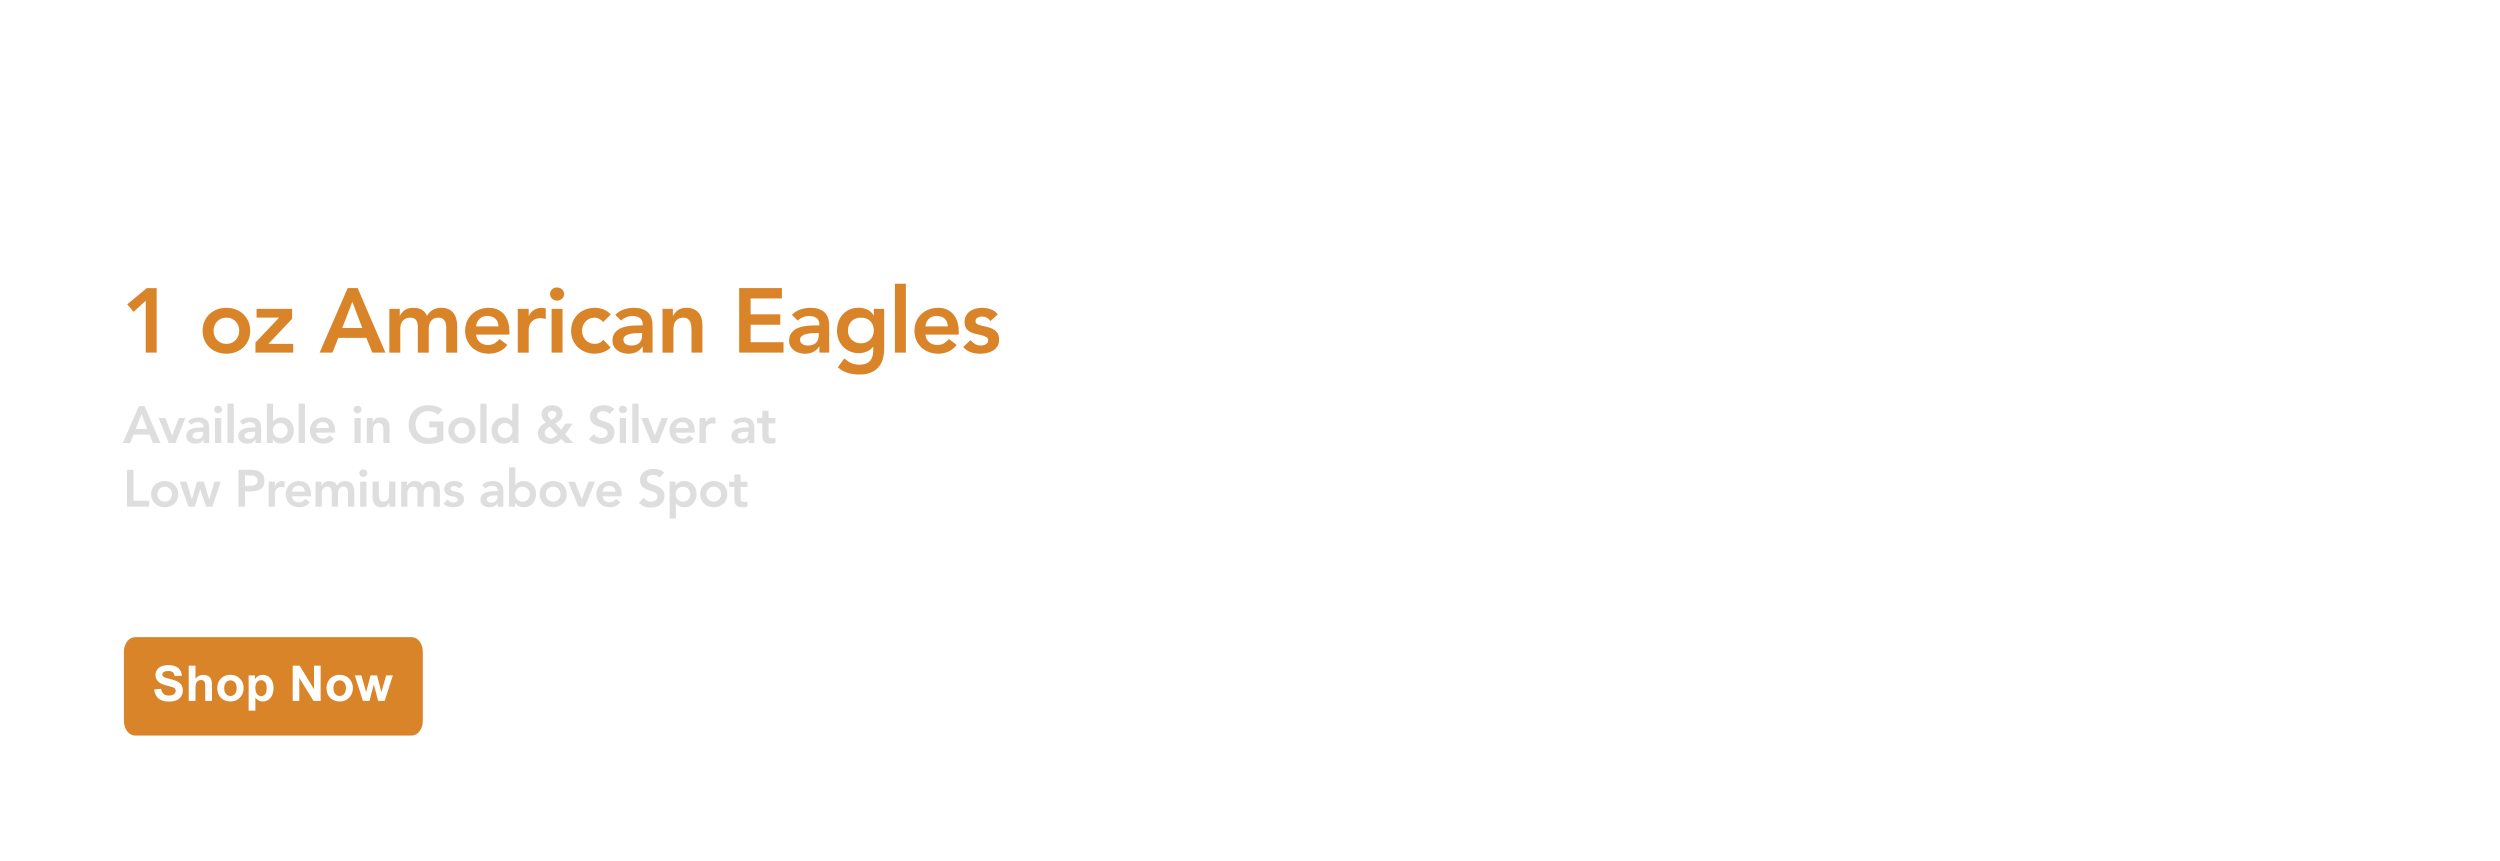 <?xml version="1.0" encoding="UTF-8"?>
<svg id="Layer_1" data-name="Layer 1" xmlns="http://www.w3.org/2000/svg" xmlns:xlink="http://www.w3.org/1999/xlink" viewBox="0 0 1728 595.28">
  <defs>
    <style>
      .cls-1 {
        filter: url(#drop-shadow-1);
      }

      .cls-2 {
        filter: url(#drop-shadow-2);
      }

      .cls-3 {
        fill: #d98429;
      }

      .cls-4 {
        fill: #d98429;
        fill-rule: evenodd;
      }

      .cls-5 {
        fill: #dedede;
      }

      .cls-6 {
        fill: #fff;
      }
    </style>
    <filter id="drop-shadow-1" x="63.74" y="114.02" width="464" height="77" filterUnits="userSpaceOnUse">
      <feOffset dx="0" dy="0"/>
      <feGaussianBlur result="blur" stdDeviation="7.09"/>
      <feFlood flood-color="#000" flood-opacity=".3"/>
      <feComposite in2="blur" operator="in"/>
      <feComposite in="SourceGraphic"/>
    </filter>
    <filter id="drop-shadow-2" x="58.49" y="252.76" width="503" height="132" filterUnits="userSpaceOnUse">
      <feOffset dx="0" dy="2.83"/>
      <feGaussianBlur result="blur-2" stdDeviation="8.5"/>
      <feFlood flood-color="#000" flood-opacity=".95"/>
      <feComposite in2="blur-2" operator="in"/>
      <feComposite in="SourceGraphic"/>
    </filter>
  </defs>
  <g>
    <g class="cls-1">
      <path class="cls-6" d="M94.94,141.67h-9.58v-3.78h23.18v3.78h-9.58v25.96h-4.03v-25.96Z"/>
      <path class="cls-6" d="M111.44,135.87h3.78v14.91h.08c.48-1.06,1.3-1.92,2.48-2.58,1.18-.66,2.53-.99,4.07-.99.95,0,1.87.15,2.75.44.88.29,1.65.75,2.31,1.37.66.62,1.18,1.41,1.58,2.37.39.97.59,2.11.59,3.42v12.81h-3.78v-11.76c0-.92-.13-1.71-.38-2.37-.25-.66-.59-1.19-1.01-1.6-.42-.41-.9-.7-1.45-.88s-1.11-.27-1.7-.27c-.78,0-1.51.13-2.18.38s-1.26.65-1.76,1.2-.9,1.24-1.18,2.08c-.28.84-.42,1.83-.42,2.98v10.25h-3.78v-31.75Z"/>
      <path class="cls-6" d="M137.23,159.06c0,.87.19,1.66.57,2.37.38.71.88,1.32,1.49,1.83.62.5,1.33.9,2.14,1.18.81.28,1.65.42,2.52.42,1.18,0,2.2-.27,3.07-.82.87-.55,1.67-1.27,2.39-2.16l2.86,2.18c-2.1,2.72-5.04,4.07-8.82,4.07-1.57,0-2.99-.27-4.26-.8-1.27-.53-2.35-1.27-3.23-2.21-.88-.94-1.56-2.04-2.04-3.32-.48-1.27-.71-2.65-.71-4.14s.26-2.86.78-4.14c.52-1.27,1.23-2.38,2.14-3.32.91-.94,2-1.67,3.25-2.2,1.26-.53,2.63-.8,4.12-.8,1.76,0,3.25.31,4.47.92,1.22.62,2.22,1.42,3,2.41.78.99,1.35,2.11,1.7,3.36.35,1.25.52,2.51.52,3.8v1.34h-15.96ZM149.16,156.03c-.03-.84-.16-1.61-.4-2.31-.24-.7-.6-1.31-1.07-1.83-.48-.52-1.07-.92-1.79-1.22-.71-.29-1.55-.44-2.5-.44s-1.77.18-2.54.53c-.77.35-1.42.81-1.95,1.36-.53.56-.95,1.18-1.24,1.87-.29.69-.44,1.36-.44,2.04h11.93Z"/>
      <path class="cls-6" d="M169.53,137.89h4.03v29.74h-4.03v-29.74Z"/>
      <path class="cls-6" d="M194.06,153.01c-.7-.73-1.44-1.28-2.21-1.66-.77-.38-1.69-.57-2.75-.57s-1.94.19-2.71.57c-.77.38-1.41.9-1.93,1.55-.52.66-.91,1.41-1.18,2.27-.27.85-.4,1.74-.4,2.67s.15,1.8.46,2.62c.31.83.74,1.55,1.3,2.16.56.62,1.23,1.1,2.02,1.45.78.35,1.67.52,2.65.52,1.06,0,1.97-.19,2.73-.57.76-.38,1.46-.93,2.1-1.66l2.69,2.69c-.98,1.09-2.12,1.88-3.42,2.35-1.3.48-2.68.71-4.14.71-1.54,0-2.95-.25-4.22-.76-1.27-.5-2.37-1.21-3.3-2.12-.92-.91-1.64-2-2.14-3.28-.5-1.27-.76-2.68-.76-4.22s.25-2.95.76-4.24c.5-1.29,1.21-2.39,2.12-3.32.91-.92,2-1.64,3.28-2.16,1.27-.52,2.69-.78,4.26-.78,1.46,0,2.85.26,4.18.78,1.33.52,2.48,1.31,3.47,2.37l-2.86,2.6Z"/>
      <path class="cls-6" d="M198.68,157.67c0-1.46.27-2.81.82-4.07.55-1.26,1.29-2.37,2.25-3.32.95-.95,2.07-1.7,3.36-2.25,1.29-.55,2.67-.82,4.16-.82s2.87.27,4.16.82c1.29.55,2.41,1.3,3.36,2.25.95.95,1.7,2.06,2.25,3.32.55,1.26.82,2.62.82,4.07s-.27,2.82-.82,4.1c-.55,1.27-1.3,2.38-2.25,3.32-.95.94-2.07,1.68-3.36,2.23-1.29.55-2.67.82-4.16.82s-2.87-.27-4.16-.82c-1.29-.55-2.41-1.29-3.36-2.23-.95-.94-1.7-2.04-2.25-3.32-.55-1.27-.82-2.64-.82-4.1ZM202.71,157.67c0,1.01.15,1.94.46,2.79.31.85.74,1.58,1.3,2.18.56.6,1.25,1.08,2.06,1.43.81.35,1.72.52,2.73.52s1.92-.17,2.73-.52c.81-.35,1.5-.83,2.06-1.43.56-.6.99-1.33,1.3-2.18.31-.85.46-1.78.46-2.79s-.15-1.94-.46-2.79c-.31-.85-.74-1.58-1.3-2.18-.56-.6-1.25-1.08-2.06-1.43-.81-.35-1.72-.52-2.73-.52s-1.92.17-2.73.52c-.81.35-1.5.83-2.06,1.43-.56.6-.99,1.33-1.3,2.18-.31.85-.46,1.79-.46,2.79Z"/>
      <path class="cls-6" d="M224.17,147.72h3.78v3.07h.08c.48-1.06,1.3-1.92,2.48-2.58,1.18-.66,2.53-.99,4.07-.99.95,0,1.87.15,2.75.44.88.29,1.65.75,2.31,1.37.66.62,1.18,1.41,1.58,2.37.39.97.59,2.11.59,3.42v12.81h-3.78v-11.76c0-.92-.13-1.71-.38-2.37-.25-.66-.59-1.19-1.01-1.6-.42-.41-.9-.7-1.45-.88s-1.11-.27-1.7-.27c-.78,0-1.51.13-2.18.38s-1.26.65-1.76,1.2-.9,1.24-1.18,2.08c-.28.84-.42,1.83-.42,2.98v10.25h-3.78v-19.91Z"/>
      <path class="cls-6" d="M246.52,140.58c0-.76.27-1.41.82-1.95s1.2-.82,1.95-.82,1.41.27,1.95.82c.55.55.82,1.2.82,1.95s-.27,1.41-.82,1.95-1.2.82-1.95.82-1.41-.27-1.95-.82c-.55-.55-.82-1.2-.82-1.95ZM247.4,147.72h3.78v19.91h-3.78v-19.91Z"/>
      <path class="cls-6" d="M271,153.01c-.7-.73-1.44-1.28-2.21-1.66-.77-.38-1.69-.57-2.75-.57s-1.94.19-2.71.57c-.77.38-1.41.9-1.93,1.55-.52.66-.91,1.41-1.18,2.27-.27.85-.4,1.74-.4,2.67s.15,1.8.46,2.62c.31.83.74,1.55,1.3,2.16.56.62,1.23,1.1,2.02,1.45.78.35,1.67.52,2.65.52,1.06,0,1.97-.19,2.73-.57.76-.38,1.46-.93,2.1-1.66l2.69,2.69c-.98,1.09-2.12,1.88-3.42,2.35-1.3.48-2.68.71-4.14.71-1.54,0-2.95-.25-4.22-.76-1.27-.5-2.37-1.21-3.3-2.12-.92-.91-1.64-2-2.14-3.28-.5-1.27-.76-2.68-.76-4.22s.25-2.95.76-4.24c.5-1.29,1.21-2.39,2.12-3.32.91-.92,2-1.64,3.28-2.16,1.27-.52,2.69-.78,4.26-.78,1.46,0,2.85.26,4.18.78,1.33.52,2.48,1.31,3.47,2.37l-2.86,2.6Z"/>
      <path class="cls-6" d="M288.81,137.89h10.33c1.29,0,2.48.15,3.59.46,1.11.31,2.06.76,2.86,1.36.8.6,1.43,1.37,1.89,2.31.46.94.69,2.04.69,3.3,0,1.71-.48,3.1-1.43,4.18-.95,1.08-2.18,1.87-3.7,2.37v.08c.9.06,1.74.29,2.52.69.78.41,1.46.94,2.04,1.6.57.66,1.03,1.42,1.36,2.29.34.87.5,1.81.5,2.81,0,1.34-.27,2.53-.82,3.55-.55,1.02-1.3,1.88-2.25,2.58-.95.7-2.06,1.23-3.32,1.6-1.26.36-2.62.55-4.07.55h-10.21v-29.74ZM292.84,150.24h5.5c.76,0,1.47-.08,2.14-.23.67-.15,1.26-.41,1.76-.78.5-.36.9-.83,1.2-1.39.29-.56.44-1.25.44-2.06,0-1.18-.38-2.2-1.13-3.07-.76-.87-1.95-1.3-3.57-1.3h-6.34v8.82ZM292.84,164.1h5.92c.62,0,1.29-.06,2.04-.19.74-.13,1.43-.38,2.08-.76.64-.38,1.19-.89,1.64-1.53.45-.64.67-1.5.67-2.56,0-1.76-.57-3.09-1.72-3.97-1.15-.88-2.7-1.32-4.66-1.32h-5.96v10.33Z"/>
      <path class="cls-6" d="M331.52,167.63h-3.78v-3.07h-.08c-.48,1.06-1.3,1.93-2.48,2.58-1.18.66-2.53.99-4.07.99-.98,0-1.9-.15-2.77-.44-.87-.29-1.63-.75-2.29-1.36-.66-.62-1.18-1.41-1.58-2.37-.39-.97-.59-2.11-.59-3.42v-12.81h3.78v11.76c0,.92.13,1.72.38,2.37.25.66.59,1.19,1.01,1.6.42.41.9.7,1.45.88.55.18,1.11.27,1.7.27.78,0,1.51-.13,2.18-.38s1.26-.65,1.76-1.2.9-1.24,1.18-2.08c.28-.84.42-1.83.42-2.98v-10.25h3.78v19.91Z"/>
      <path class="cls-6" d="M337.11,135.87h3.78v31.75h-3.78v-31.75Z"/>
      <path class="cls-6" d="M346.77,135.87h3.78v31.75h-3.78v-31.75Z"/>
      <path class="cls-6" d="M355.55,140.58c0-.76.27-1.41.82-1.95s1.2-.82,1.95-.82,1.41.27,1.95.82c.55.55.82,1.2.82,1.95s-.27,1.41-.82,1.95-1.2.82-1.95.82-1.41-.27-1.95-.82c-.55-.55-.82-1.2-.82-1.95ZM356.43,147.72h3.78v19.91h-3.78v-19.91Z"/>
      <path class="cls-6" d="M364.83,157.67c0-1.46.27-2.81.82-4.07.55-1.26,1.29-2.37,2.25-3.32.95-.95,2.07-1.7,3.36-2.25,1.29-.55,2.67-.82,4.16-.82s2.87.27,4.16.82c1.29.55,2.41,1.3,3.36,2.25.95.95,1.7,2.06,2.25,3.32.55,1.26.82,2.62.82,4.07s-.27,2.82-.82,4.1c-.55,1.27-1.3,2.38-2.25,3.32-.95.94-2.07,1.68-3.36,2.23-1.29.55-2.67.82-4.16.82s-2.87-.27-4.16-.82c-1.29-.55-2.41-1.29-3.36-2.23-.95-.94-1.7-2.04-2.25-3.32-.55-1.27-.82-2.64-.82-4.1ZM368.86,157.67c0,1.01.15,1.94.46,2.79.31.85.74,1.58,1.3,2.18.56.6,1.25,1.08,2.06,1.43.81.35,1.72.52,2.73.52s1.92-.17,2.73-.52c.81-.35,1.5-.83,2.06-1.43.56-.6.99-1.33,1.3-2.18.31-.85.46-1.78.46-2.79s-.15-1.94-.46-2.79c-.31-.85-.74-1.58-1.3-2.18-.56-.6-1.25-1.08-2.06-1.43-.81-.35-1.72-.52-2.73-.52s-1.92.17-2.73.52c-.81.35-1.5.83-2.06,1.43-.56.6-.99,1.33-1.3,2.18-.31.85-.46,1.79-.46,2.79Z"/>
      <path class="cls-6" d="M390.32,147.72h3.78v3.07h.08c.48-1.06,1.3-1.92,2.48-2.58,1.18-.66,2.53-.99,4.07-.99.95,0,1.87.15,2.75.44.88.29,1.65.75,2.31,1.37.66.62,1.18,1.41,1.58,2.37.39.97.59,2.11.59,3.42v12.81h-3.78v-11.76c0-.92-.13-1.71-.38-2.37-.25-.66-.59-1.19-1.01-1.6-.42-.41-.9-.7-1.45-.88s-1.11-.27-1.7-.27c-.78,0-1.51.13-2.18.38s-1.26.65-1.76,1.2-.9,1.24-1.18,2.08c-.28.84-.42,1.83-.42,2.98v10.25h-3.78v-19.91Z"/>
      <path class="cls-6" d="M446.18,144.32c-.84-1.09-1.9-1.93-3.19-2.52-1.29-.59-2.62-.88-3.99-.88-1.68,0-3.2.31-4.56.94-1.36.63-2.52,1.49-3.49,2.58-.97,1.09-1.72,2.37-2.25,3.84-.53,1.47-.8,3.04-.8,4.72,0,1.57.25,3.05.76,4.45.5,1.4,1.23,2.63,2.18,3.7.95,1.06,2.11,1.9,3.49,2.52,1.37.62,2.93.92,4.66.92s3.21-.35,4.49-1.05c1.29-.7,2.38-1.68,3.28-2.94l3.4,2.56c-.22.31-.62.75-1.18,1.32-.56.57-1.3,1.15-2.23,1.72-.92.57-2.04,1.08-3.34,1.51-1.3.43-2.81.65-4.51.65-2.35,0-4.47-.45-6.36-1.34-1.89-.9-3.5-2.07-4.83-3.53-1.33-1.46-2.35-3.1-3.04-4.93-.7-1.83-1.05-3.69-1.05-5.57,0-2.3.38-4.42,1.13-6.36.76-1.95,1.81-3.63,3.17-5.04,1.36-1.41,2.99-2.51,4.89-3.3,1.9-.78,4-1.18,6.3-1.18,1.96,0,3.88.38,5.77,1.13s3.44,1.92,4.64,3.49l-3.36,2.56Z"/>
      <path class="cls-6" d="M452.69,157.67c0-1.46.27-2.81.82-4.07.55-1.26,1.29-2.37,2.25-3.32.95-.95,2.07-1.7,3.36-2.25,1.29-.55,2.67-.82,4.16-.82s2.87.27,4.16.82c1.29.55,2.41,1.3,3.36,2.25.95.95,1.7,2.06,2.25,3.32.55,1.26.82,2.62.82,4.07s-.27,2.82-.82,4.1c-.55,1.27-1.3,2.38-2.25,3.32-.95.94-2.07,1.68-3.36,2.23-1.29.55-2.67.82-4.16.82s-2.87-.27-4.16-.82c-1.29-.55-2.41-1.29-3.36-2.23-.95-.94-1.7-2.04-2.25-3.32-.55-1.27-.82-2.64-.82-4.1ZM456.72,157.67c0,1.01.15,1.94.46,2.79.31.85.74,1.58,1.3,2.18.56.6,1.25,1.08,2.06,1.43.81.35,1.72.52,2.73.52s1.92-.17,2.73-.52c.81-.35,1.5-.83,2.06-1.43.56-.6.99-1.33,1.3-2.18.31-.85.46-1.78.46-2.79s-.15-1.94-.46-2.79c-.31-.85-.74-1.58-1.3-2.18-.56-.6-1.25-1.08-2.06-1.43-.81-.35-1.72-.52-2.73-.52s-1.92.17-2.73.52c-.81.35-1.5.83-2.06,1.43-.56.6-.99,1.33-1.3,2.18-.31.85-.46,1.79-.46,2.79Z"/>
      <path class="cls-6" d="M477.6,140.58c0-.76.27-1.41.82-1.95s1.2-.82,1.95-.82,1.41.27,1.95.82c.55.55.82,1.2.82,1.95s-.27,1.41-.82,1.95-1.2.82-1.95.82-1.41-.27-1.95-.82c-.55-.55-.82-1.2-.82-1.95ZM478.48,147.72h3.78v19.91h-3.78v-19.91Z"/>
      <path class="cls-6" d="M487.84,147.72h3.78v3.07h.08c.48-1.06,1.3-1.92,2.48-2.58,1.18-.66,2.53-.99,4.07-.99.95,0,1.87.15,2.75.44.88.29,1.65.75,2.31,1.37.66.62,1.18,1.41,1.58,2.37.39.97.59,2.11.59,3.42v12.81h-3.78v-11.76c0-.92-.13-1.71-.38-2.37-.25-.66-.59-1.19-1.01-1.6-.42-.41-.9-.7-1.45-.88s-1.11-.27-1.7-.27c-.78,0-1.51.13-2.18.38s-1.26.65-1.76,1.2-.9,1.24-1.18,2.08c-.28.84-.42,1.83-.42,2.98v10.25h-3.78v-19.91Z"/>
    </g>
    <path class="cls-4" d="M93.35,440.4h191.2c4.25,0,7.7,4.48,7.7,10v48c0,5.52-3.45,10-7.7,10H93.35c-4.25,0-7.7-4.48-7.7-10v-48c0-5.52,3.45-10,7.7-10Z"/>
    <g>
      <path class="cls-6" d="M106.59,476.56l4.78-.46c.29,1.6.87,2.78,1.75,3.54s2.07,1.13,3.56,1.13c1.58,0,2.77-.33,3.58-1,.8-.67,1.2-1.45,1.2-2.35,0-.58-.17-1.07-.51-1.47-.34-.4-.93-.75-1.77-1.05-.58-.2-1.89-.55-3.93-1.06-2.63-.65-4.48-1.46-5.54-2.41-1.49-1.34-2.24-2.97-2.24-4.9,0-1.24.35-2.4,1.05-3.48.7-1.08,1.72-1.9,3.04-2.46,1.32-.56,2.92-.85,4.79-.85,3.05,0,5.35.67,6.9,2.01s2.35,3.13,2.43,5.36l-4.91.22c-.21-1.25-.66-2.15-1.35-2.7-.69-.55-1.73-.82-3.11-.82s-2.55.29-3.35.88c-.52.38-.78.88-.78,1.51,0,.58.24,1.07.73,1.48.62.52,2.12,1.06,4.52,1.63s4.16,1.15,5.3,1.75c1.15.6,2.04,1.43,2.69,2.47.65,1.05.97,2.34.97,3.88,0,1.39-.39,2.7-1.16,3.92-.77,1.22-1.87,2.12-3.29,2.71-1.42.59-3.18.89-5.3.89-3.08,0-5.44-.71-7.09-2.13-1.65-1.42-2.63-3.49-2.96-6.22Z"/>
      <path class="cls-6" d="M135.12,460.14v8.95c1.5-1.76,3.3-2.64,5.4-2.64,1.07,0,2.04.2,2.91.6s1.51.91,1.95,1.53c.44.62.74,1.31.9,2.06.16.75.24,1.92.24,3.5v10.34h-4.67v-9.31c0-1.85-.09-3.02-.27-3.52-.18-.5-.49-.89-.94-1.19-.45-.29-1.01-.44-1.69-.44-.77,0-1.47.19-2.08.56-.61.38-1.05.94-1.34,1.7-.28.76-.42,1.88-.42,3.36v8.83h-4.67v-24.34h4.67Z"/>
      <path class="cls-6" d="M150.17,475.41c0-1.55.38-3.05,1.15-4.5s1.85-2.56,3.25-3.32c1.4-.76,2.96-1.15,4.69-1.15,2.67,0,4.85.87,6.56,2.6,1.7,1.73,2.56,3.92,2.56,6.57s-.86,4.88-2.58,6.63c-1.72,1.75-3.89,2.63-6.5,2.63-1.62,0-3.16-.37-4.62-1.1-1.47-.73-2.58-1.8-3.35-3.21s-1.15-3.13-1.15-5.15ZM154.95,475.66c0,1.75.42,3.09,1.25,4.02s1.85,1.39,3.07,1.39,2.24-.46,3.06-1.39c.82-.93,1.24-2.28,1.24-4.05s-.41-3.05-1.24-3.98c-.82-.93-1.85-1.39-3.06-1.39s-2.24.46-3.07,1.39-1.25,2.27-1.25,4.02Z"/>
      <path class="cls-6" d="M171.88,466.84h4.35v2.59c.56-.89,1.33-1.6,2.29-2.16s2.03-.83,3.2-.83c2.05,0,3.79.8,5.21,2.41s2.14,3.84,2.14,6.71-.72,5.23-2.16,6.86c-1.44,1.63-3.18,2.45-5.23,2.45-.97,0-1.86-.19-2.65-.58-.79-.39-1.62-1.05-2.5-1.99v8.88h-4.67v-24.34ZM176.5,475.36c0,1.98.39,3.44,1.18,4.39.79.95,1.74,1.42,2.87,1.42s1.99-.43,2.71-1.3c.72-.87,1.08-2.29,1.08-4.27,0-1.85-.37-3.22-1.11-4.12-.74-.9-1.66-1.34-2.76-1.34s-2.09.44-2.84,1.32c-.75.88-1.13,2.18-1.13,3.91Z"/>
      <path class="cls-6" d="M202.31,484.47v-24.34h4.78l9.96,16.25v-16.25h4.57v24.34h-4.93l-9.81-15.87v15.87h-4.57Z"/>
      <path class="cls-6" d="M225.7,475.41c0-1.55.38-3.05,1.15-4.5s1.85-2.56,3.25-3.32c1.4-.76,2.96-1.15,4.69-1.15,2.67,0,4.85.87,6.56,2.6,1.7,1.73,2.56,3.92,2.56,6.57s-.86,4.88-2.58,6.63c-1.72,1.75-3.89,2.63-6.5,2.63-1.62,0-3.16-.37-4.62-1.1-1.47-.73-2.58-1.8-3.35-3.21s-1.15-3.13-1.15-5.15ZM230.48,475.66c0,1.75.42,3.09,1.25,4.02s1.85,1.39,3.07,1.39,2.24-.46,3.06-1.39c.82-.93,1.24-2.28,1.24-4.05s-.41-3.05-1.24-3.98c-.82-.93-1.85-1.39-3.06-1.39s-2.24.46-3.07,1.39-1.25,2.27-1.25,4.02Z"/>
      <path class="cls-6" d="M250.84,484.47l-5.58-17.63h4.53l3.3,11.55,3.04-11.55h4.5l2.94,11.55,3.37-11.55h4.6l-5.66,17.63h-4.48l-3.04-11.34-2.99,11.34h-4.53Z"/>
    </g>
    <g class="cls-2">
      <path class="cls-5" d="M95.98,277.89h3.92l10.98,25.49h-5.18l-2.38-5.83h-11.05l-2.3,5.83h-5.08l11.09-25.49ZM101.74,293.66l-3.92-10.37-4,10.37h7.92Z"/>
      <path class="cls-5" d="M109.62,286.1h4.72l4.61,12.1h.07l4.64-12.1h4.43l-6.8,17.28h-4.61l-7.06-17.28Z"/>
      <path class="cls-5" d="M140.73,301.01h-.11c-.62.98-1.42,1.7-2.38,2.14-.96.44-2.02.67-3.17.67-.79,0-1.57-.11-2.32-.32-.76-.22-1.43-.54-2.02-.97-.59-.43-1.06-.97-1.42-1.62-.36-.65-.54-1.4-.54-2.27,0-.94.17-1.73.5-2.39.34-.66.79-1.21,1.35-1.66s1.22-.8,1.96-1.06c.74-.26,1.52-.46,2.32-.59.8-.13,1.61-.22,2.43-.25s1.58-.05,2.3-.05h1.08v-.47c0-1.08-.37-1.89-1.12-2.43-.74-.54-1.69-.81-2.84-.81-.91,0-1.76.16-2.56.49-.79.32-1.48.76-2.05,1.31l-2.27-2.27c.96-.98,2.08-1.69,3.37-2.12,1.28-.43,2.61-.65,3.98-.65,1.22,0,2.26.14,3.1.41.84.28,1.54.63,2.09,1.06.55.43.98.93,1.28,1.49.3.56.52,1.13.65,1.71.13.58.21,1.13.23,1.67.02.54.04,1.01.04,1.42v9.94h-3.89v-2.38ZM140.47,295.64h-.9c-.6,0-1.27.02-2.02.07-.74.05-1.45.16-2.11.34-.66.18-1.22.44-1.67.79-.46.35-.68.83-.68,1.46,0,.41.09.75.27,1.03.18.28.41.51.7.7s.61.33.97.41.72.13,1.08.13c1.49,0,2.59-.35,3.29-1.06.71-.71,1.06-1.67,1.06-2.9v-.97Z"/>
      <path class="cls-5" d="M148,280.23c0-.7.26-1.3.77-1.82s1.17-.77,1.96-.77,1.46.25,2,.74c.54.49.81,1.11.81,1.85s-.27,1.36-.81,1.85c-.54.49-1.21.74-2,.74s-1.45-.26-1.96-.77c-.52-.52-.77-1.12-.77-1.82ZM148.61,286.1h4.32v17.28h-4.32v-17.28Z"/>
      <path class="cls-5" d="M157.25,276.17h4.32v27.22h-4.32v-27.22Z"/>
      <path class="cls-5" d="M176.62,301.01h-.11c-.62.98-1.42,1.7-2.38,2.14-.96.44-2.02.67-3.17.67-.79,0-1.57-.11-2.32-.32-.76-.22-1.43-.54-2.02-.97-.59-.43-1.06-.97-1.42-1.62-.36-.65-.54-1.4-.54-2.27,0-.94.17-1.73.5-2.39.34-.66.79-1.21,1.35-1.66s1.22-.8,1.96-1.06c.74-.26,1.52-.46,2.32-.59.8-.13,1.61-.22,2.43-.25s1.58-.05,2.3-.05h1.08v-.47c0-1.08-.37-1.89-1.12-2.43-.74-.54-1.69-.81-2.84-.81-.91,0-1.76.16-2.56.49-.79.32-1.48.76-2.05,1.31l-2.27-2.27c.96-.98,2.08-1.69,3.37-2.12,1.28-.43,2.61-.65,3.98-.65,1.22,0,2.26.14,3.1.41.84.28,1.54.63,2.09,1.06.55.43.98.93,1.28,1.49.3.56.52,1.13.65,1.71.13.58.21,1.13.23,1.67.02.54.04,1.01.04,1.42v9.94h-3.89v-2.38ZM176.36,295.64h-.9c-.6,0-1.27.02-2.02.07-.74.05-1.45.16-2.11.34-.66.18-1.22.44-1.67.79-.46.35-.68.83-.68,1.46,0,.41.09.75.27,1.03.18.28.41.51.7.7s.61.33.97.41.72.13,1.08.13c1.49,0,2.59-.35,3.29-1.06.71-.71,1.06-1.67,1.06-2.9v-.97Z"/>
      <path class="cls-5" d="M184.43,276.17h4.32v12.13h.11c.22-.29.49-.58.83-.88.34-.3.74-.58,1.22-.85.48-.26,1.03-.48,1.66-.65.62-.17,1.34-.25,2.16-.25,1.22,0,2.35.23,3.38.7,1.03.47,1.91,1.11,2.65,1.93.73.82,1.3,1.78,1.71,2.88.41,1.1.61,2.29.61,3.56s-.19,2.46-.58,3.56c-.38,1.1-.95,2.06-1.69,2.88-.74.82-1.64,1.46-2.7,1.93-1.06.47-2.24.7-3.56.7-1.22,0-2.36-.24-3.42-.72-1.06-.48-1.9-1.25-2.52-2.3h-.07v2.59h-4.1v-27.22ZM198.76,294.74c0-.67-.11-1.32-.34-1.94-.23-.62-.56-1.18-1.01-1.66-.44-.48-.98-.86-1.6-1.15-.62-.29-1.33-.43-2.12-.43s-1.5.14-2.12.43c-.62.29-1.16.67-1.6,1.15-.44.48-.78,1.03-1.01,1.66s-.34,1.27-.34,1.94.11,1.32.34,1.94c.23.62.56,1.18,1.01,1.66.44.48.98.86,1.6,1.15.62.29,1.33.43,2.12.43s1.5-.14,2.12-.43c.62-.29,1.16-.67,1.6-1.15.44-.48.78-1.03,1.01-1.66.23-.62.34-1.27.34-1.94Z"/>
      <path class="cls-5" d="M206.46,276.17h4.32v27.22h-4.32v-27.22Z"/>
      <path class="cls-5" d="M218.48,296.26c.14,1.3.65,2.3,1.51,3.02.86.72,1.91,1.08,3.13,1.08,1.08,0,1.99-.22,2.72-.67.73-.44,1.37-1,1.93-1.67l3.1,2.34c-1.01,1.25-2.14,2.14-3.38,2.66-1.25.53-2.56.79-3.92.79-1.3,0-2.52-.22-3.67-.65-1.15-.43-2.15-1.04-2.99-1.84-.84-.79-1.51-1.75-2-2.86-.49-1.12-.74-2.36-.74-3.73s.25-2.61.74-3.73c.49-1.12,1.16-2.07,2-2.86.84-.79,1.84-1.4,2.99-1.84,1.15-.43,2.38-.65,3.67-.65,1.2,0,2.3.21,3.29.63,1,.42,1.85,1.03,2.56,1.82.71.79,1.26,1.77,1.66,2.93s.59,2.5.59,4.01v1.19h-13.18ZM227.34,293.01c-.02-1.27-.42-2.27-1.19-3.01-.77-.73-1.84-1.1-3.2-1.1-1.3,0-2.32.37-3.08,1.12-.76.75-1.22,1.74-1.39,2.99h8.86Z"/>
      <path class="cls-5" d="M244.37,280.23c0-.7.26-1.3.77-1.82s1.17-.77,1.96-.77,1.46.25,2,.74c.54.49.81,1.11.81,1.85s-.27,1.36-.81,1.85c-.54.49-1.21.74-2,.74s-1.45-.26-1.96-.77c-.52-.52-.77-1.12-.77-1.82ZM244.98,286.1h4.32v17.28h-4.32v-17.28Z"/>
      <path class="cls-5" d="M253.55,286.1h4.1v2.77h.07c.41-.86,1.03-1.61,1.87-2.25.84-.64,1.98-.95,3.42-.95,1.15,0,2.13.19,2.93.58.8.38,1.46.89,1.96,1.51s.86,1.34,1.08,2.16c.22.82.32,1.67.32,2.56v10.91h-4.32v-8.75c0-.48-.02-1.01-.07-1.6-.05-.59-.17-1.14-.38-1.66-.2-.52-.52-.95-.95-1.3-.43-.35-1.02-.52-1.76-.52s-1.33.12-1.82.36c-.49.24-.9.56-1.22.97-.32.41-.56.88-.7,1.4-.14.53-.22,1.08-.22,1.66v9.43h-4.32v-17.28Z"/>
      <path class="cls-5" d="M306.47,301.51c-3.14,1.68-6.66,2.52-10.55,2.52-1.97,0-3.77-.32-5.42-.95-1.64-.64-3.06-1.54-4.25-2.7-1.19-1.16-2.12-2.56-2.79-4.19-.67-1.63-1.01-3.44-1.01-5.44s.34-3.89,1.01-5.56c.67-1.67,1.6-3.09,2.79-4.27s2.6-2.08,4.25-2.72c1.64-.64,3.45-.95,5.42-.95s3.77.23,5.47.7c1.7.47,3.23,1.3,4.57,2.5l-3.35,3.38c-.82-.79-1.81-1.4-2.97-1.84-1.16-.43-2.39-.65-3.69-.65s-2.51.23-3.58.7c-1.07.47-1.99,1.12-2.75,1.94-.77.83-1.36,1.79-1.78,2.9-.42,1.1-.63,2.29-.63,3.56,0,1.37.21,2.63.63,3.78.42,1.15,1.01,2.15,1.78,2.99.77.84,1.69,1.5,2.75,1.98,1.07.48,2.26.72,3.58.72,1.15,0,2.24-.11,3.26-.32s1.93-.55,2.72-1.01v-6.01h-5.22v-4.1h9.76v13.03Z"/>
      <path class="cls-5" d="M309.85,294.74c0-1.37.25-2.61.74-3.73.49-1.12,1.16-2.07,2-2.86.84-.79,1.84-1.4,2.99-1.84,1.15-.43,2.38-.65,3.67-.65s2.52.22,3.67.65c1.15.43,2.15,1.04,2.99,1.84.84.79,1.51,1.75,2,2.86.49,1.12.74,2.36.74,3.73s-.25,2.61-.74,3.73c-.49,1.12-1.16,2.07-2,2.86-.84.79-1.84,1.4-2.99,1.84-1.15.43-2.38.65-3.67.65s-2.52-.22-3.67-.65c-1.15-.43-2.15-1.04-2.99-1.84-.84-.79-1.51-1.75-2-2.86-.49-1.12-.74-2.36-.74-3.73ZM314.17,294.74c0,.67.11,1.32.34,1.94.23.62.56,1.18,1.01,1.66.44.48.98.86,1.6,1.15.62.29,1.33.43,2.12.43s1.5-.14,2.12-.43c.62-.29,1.16-.67,1.6-1.15.44-.48.78-1.03,1.01-1.66.23-.62.34-1.27.34-1.94s-.11-1.32-.34-1.94-.56-1.18-1.01-1.66c-.44-.48-.98-.86-1.6-1.15-.62-.29-1.33-.43-2.12-.43s-1.5.14-2.12.43c-.62.29-1.16.67-1.6,1.15-.44.48-.78,1.03-1.01,1.66-.23.62-.34,1.27-.34,1.94Z"/>
      <path class="cls-5" d="M332.03,276.17h4.32v27.22h-4.32v-27.22Z"/>
      <path class="cls-5" d="M354.27,300.79h-.07c-.62,1.06-1.46,1.82-2.52,2.3-1.06.48-2.2.72-3.42.72-1.34,0-2.54-.23-3.58-.7-1.04-.47-1.94-1.11-2.68-1.93-.74-.82-1.31-1.78-1.69-2.88-.38-1.1-.58-2.29-.58-3.56s.2-2.46.61-3.56c.41-1.1.98-2.06,1.71-2.88.73-.82,1.61-1.46,2.65-1.93s2.16-.7,3.38-.7c.82,0,1.54.08,2.16.25.62.17,1.18.38,1.66.65.48.26.89.55,1.22.85.34.3.61.59.83.88h.11v-12.13h4.32v27.22h-4.1v-2.59ZM344.05,294.74c0,.67.11,1.32.34,1.94.23.62.56,1.18,1.01,1.66.44.48.98.86,1.6,1.15.62.29,1.33.43,2.12.43s1.5-.14,2.12-.43c.62-.29,1.16-.67,1.6-1.15.44-.48.78-1.03,1.01-1.66.23-.62.34-1.27.34-1.94s-.11-1.32-.34-1.94-.56-1.18-1.01-1.66c-.44-.48-.98-.86-1.6-1.15-.62-.29-1.33-.43-2.12-.43s-1.5.14-2.12.43c-.62.29-1.16.67-1.6,1.15-.44.48-.78,1.03-1.01,1.66-.23.62-.34,1.27-.34,1.94Z"/>
      <path class="cls-5" d="M390.7,297.37l5.51,6.01h-5.58l-2.7-2.92c-1.03,1.22-2.14,2.12-3.31,2.7-1.18.58-2.58.86-4.21.86-1.13,0-2.21-.16-3.26-.49s-1.96-.8-2.75-1.44c-.79-.64-1.43-1.42-1.91-2.34-.48-.92-.72-2-.72-3.22,0-.86.14-1.66.43-2.39.29-.73.68-1.4,1.17-2.02.49-.61,1.07-1.15,1.75-1.62.67-.47,1.39-.85,2.16-1.13-.41-.46-.79-.9-1.13-1.33-.35-.43-.65-.88-.92-1.33-.26-.46-.47-.95-.63-1.48-.16-.53-.23-1.1-.23-1.73,0-1.03.2-1.94.59-2.74s.93-1.45,1.6-1.96c.67-.52,1.45-.91,2.34-1.17.89-.26,1.81-.4,2.77-.4s1.87.12,2.74.36c.86.24,1.63.61,2.29,1.1.66.49,1.19,1.12,1.58,1.89.4.77.59,1.67.59,2.7,0,.79-.14,1.52-.43,2.18-.29.66-.67,1.26-1.15,1.8-.48.54-1.03,1.03-1.64,1.48s-1.23.82-1.85,1.13l4.1,4.43,2.84-4.32h5.08l-5.11,7.38ZM380.01,291.93c-.43.26-.85.53-1.26.81-.41.28-.78.58-1.12.92-.34.34-.61.72-.81,1.15-.2.43-.31.92-.31,1.48s.11,1.07.32,1.55c.22.48.51.89.88,1.22.37.34.8.6,1.28.79.48.19,1,.29,1.55.29.98,0,1.85-.26,2.59-.79.74-.53,1.44-1.1,2.09-1.73l-5.22-5.69ZM381.74,281.13c-.84,0-1.56.23-2.16.7-.6.47-.9,1.09-.9,1.85,0,.34.07.67.22.99s.34.65.58.97c.24.32.5.63.77.92.28.29.56.56.85.83.36-.19.74-.41,1.15-.67.41-.25.79-.54,1.13-.86.35-.32.63-.68.85-1.06.22-.38.32-.82.32-1.3,0-.7-.28-1.27-.83-1.71-.55-.44-1.21-.67-1.98-.67Z"/>
      <path class="cls-5" d="M421.27,283.37c-.48-.7-1.12-1.21-1.93-1.53-.8-.32-1.65-.49-2.54-.49-.53,0-1.04.06-1.53.18-.49.12-.94.31-1.33.58-.4.26-.71.61-.95,1.03-.24.42-.36.92-.36,1.49,0,.86.3,1.52.9,1.98.6.46,1.34.85,2.23,1.19.89.34,1.86.66,2.92.97,1.06.31,2.03.74,2.92,1.3.89.55,1.63,1.28,2.23,2.2.6.91.9,2.12.9,3.64,0,1.37-.25,2.56-.76,3.58-.5,1.02-1.18,1.87-2.03,2.54-.85.67-1.84,1.18-2.97,1.51-1.13.34-2.32.5-3.56.5-1.58,0-3.11-.26-4.57-.79-1.46-.53-2.72-1.42-3.78-2.66l3.42-3.31c.55.84,1.28,1.49,2.18,1.96s1.85.7,2.86.7c.53,0,1.06-.07,1.58-.22.53-.14,1.01-.36,1.44-.65s.78-.65,1.04-1.1c.26-.44.4-.95.4-1.53,0-.94-.3-1.66-.9-2.16-.6-.5-1.34-.93-2.23-1.28-.89-.35-1.86-.68-2.92-.99-1.06-.31-2.03-.74-2.92-1.28-.89-.54-1.63-1.26-2.23-2.16-.6-.9-.9-2.11-.9-3.62,0-1.32.27-2.46.81-3.42s1.25-1.76,2.12-2.39c.88-.64,1.88-1.11,3.01-1.42,1.13-.31,2.28-.47,3.46-.47,1.34,0,2.65.2,3.91.61,1.26.41,2.39,1.08,3.4,2.02l-3.31,3.49Z"/>
      <path class="cls-5" d="M427.78,280.23c0-.7.26-1.3.77-1.82s1.17-.77,1.96-.77,1.46.25,2,.74c.54.49.81,1.11.81,1.85s-.27,1.36-.81,1.85c-.54.49-1.21.74-2,.74s-1.45-.26-1.96-.77c-.52-.52-.77-1.12-.77-1.82ZM428.4,286.1h4.32v17.28h-4.32v-17.28Z"/>
      <path class="cls-5" d="M437.04,276.17h4.32v27.22h-4.32v-27.22Z"/>
      <path class="cls-5" d="M443.26,286.1h4.72l4.61,12.1h.07l4.64-12.1h4.43l-6.8,17.28h-4.61l-7.06-17.28Z"/>
      <path class="cls-5" d="M467.02,296.26c.14,1.3.65,2.3,1.51,3.02.86.72,1.91,1.08,3.13,1.08,1.08,0,1.99-.22,2.72-.67.73-.44,1.37-1,1.93-1.67l3.1,2.34c-1.01,1.25-2.14,2.14-3.38,2.66-1.25.53-2.56.79-3.92.79-1.3,0-2.52-.22-3.67-.65-1.15-.43-2.15-1.04-2.99-1.84-.84-.79-1.51-1.75-2-2.86-.49-1.12-.74-2.36-.74-3.73s.25-2.61.74-3.73c.49-1.12,1.16-2.07,2-2.86.84-.79,1.84-1.4,2.99-1.84,1.15-.43,2.38-.65,3.67-.65,1.2,0,2.3.21,3.29.63,1,.42,1.85,1.03,2.56,1.82.71.79,1.26,1.77,1.66,2.93s.59,2.5.59,4.01v1.19h-13.18ZM475.88,293.01c-.02-1.27-.42-2.27-1.19-3.01-.77-.73-1.84-1.1-3.2-1.1-1.3,0-2.32.37-3.08,1.12-.76.75-1.22,1.74-1.39,2.99h8.86Z"/>
      <path class="cls-5" d="M483.51,286.1h4.32v2.74h.07c.48-1.01,1.16-1.79,2.05-2.34.89-.55,1.91-.83,3.06-.83.26,0,.52.02.77.07s.51.11.77.18v4.18c-.36-.1-.71-.17-1.06-.23-.35-.06-.69-.09-1.03-.09-1.01,0-1.82.19-2.43.56-.61.37-1.08.8-1.4,1.28-.32.48-.54.96-.65,1.44-.11.48-.16.84-.16,1.08v9.25h-4.32v-17.28Z"/>
      <path class="cls-5" d="M517.53,301.01h-.11c-.62.98-1.42,1.7-2.38,2.14-.96.44-2.02.67-3.17.67-.79,0-1.57-.11-2.32-.32-.76-.22-1.43-.54-2.02-.97-.59-.43-1.06-.97-1.42-1.62-.36-.65-.54-1.4-.54-2.27,0-.94.17-1.73.5-2.39.34-.66.79-1.21,1.35-1.66.56-.44,1.22-.8,1.96-1.06.74-.26,1.52-.46,2.32-.59.8-.13,1.61-.22,2.43-.25.82-.04,1.58-.05,2.3-.05h1.08v-.47c0-1.08-.37-1.89-1.12-2.43s-1.69-.81-2.84-.81c-.91,0-1.76.16-2.56.49-.79.32-1.48.76-2.05,1.31l-2.27-2.27c.96-.98,2.08-1.69,3.37-2.12,1.28-.43,2.61-.65,3.98-.65,1.22,0,2.26.14,3.1.41.84.28,1.54.63,2.09,1.06.55.43.98.93,1.28,1.49.3.56.52,1.13.65,1.71.13.58.21,1.13.23,1.67.02.54.04,1.01.04,1.42v9.94h-3.89v-2.38ZM517.28,295.64h-.9c-.6,0-1.27.02-2.02.07-.74.05-1.45.16-2.11.34s-1.22.44-1.67.79c-.46.35-.68.83-.68,1.46,0,.41.09.75.27,1.03.18.28.41.51.7.7s.61.33.97.41c.36.08.72.13,1.08.13,1.49,0,2.59-.35,3.29-1.06.71-.71,1.06-1.67,1.06-2.9v-.97Z"/>
      <path class="cls-5" d="M523.33,289.77v-3.67h3.56v-5h4.32v5h4.75v3.67h-4.75v7.56c0,.86.16,1.55.49,2.05s.97.76,1.93.76c.38,0,.8-.04,1.26-.13.46-.08.82-.22,1.08-.41v3.64c-.46.22-1.01.37-1.67.45s-1.24.13-1.75.13c-1.15,0-2.09-.13-2.83-.38-.73-.25-1.31-.64-1.73-1.15-.42-.52-.71-1.16-.86-1.93-.16-.77-.23-1.66-.23-2.66v-7.92h-3.56Z"/>
      <path class="cls-5" d="M87.73,321.89h4.54v21.38h10.84v4.1h-15.37v-25.49Z"/>
      <path class="cls-5" d="M104.44,338.74c0-1.37.25-2.61.74-3.73.49-1.12,1.16-2.07,2-2.86.84-.79,1.84-1.4,2.99-1.84,1.15-.43,2.38-.65,3.67-.65s2.52.22,3.67.65c1.15.43,2.15,1.04,2.99,1.84.84.79,1.51,1.75,2,2.86.49,1.12.74,2.36.74,3.73s-.25,2.61-.74,3.73c-.49,1.12-1.16,2.07-2,2.86-.84.79-1.84,1.4-2.99,1.84-1.15.43-2.38.65-3.67.65s-2.52-.22-3.67-.65c-1.15-.43-2.15-1.04-2.99-1.84-.84-.79-1.51-1.75-2-2.86-.49-1.12-.74-2.36-.74-3.73ZM108.76,338.74c0,.67.11,1.32.34,1.94.23.62.56,1.18,1.01,1.66.44.48.98.86,1.6,1.15.62.29,1.33.43,2.12.43s1.5-.14,2.12-.43c.62-.29,1.16-.67,1.6-1.15.44-.48.78-1.03,1.01-1.66.23-.62.34-1.27.34-1.94s-.11-1.32-.34-1.94-.56-1.18-1.01-1.66c-.44-.48-.98-.86-1.6-1.15-.62-.29-1.33-.43-2.12-.43s-1.5.14-2.12.43c-.62.29-1.16.67-1.6,1.15-.44.48-.78,1.03-1.01,1.66-.23.62-.34,1.27-.34,1.94Z"/>
      <path class="cls-5" d="M124.2,330.1h4.68l3.74,12.1h.07l3.49-12.1h4.68l3.74,12.1h.07l3.6-12.1h4.36l-5.87,17.28h-4.28l-4.1-11.81h-.07l-3.64,11.81h-4.46l-6.01-17.28Z"/>
      <path class="cls-5" d="M164.81,321.89h8.57c1.22,0,2.41.12,3.55.36,1.14.24,2.14.64,3.01,1.21.86.56,1.55,1.32,2.07,2.27.52.95.77,2.13.77,3.55,0,1.61-.28,2.9-.83,3.89-.55.98-1.3,1.75-2.23,2.29s-2.02.91-3.26,1.1c-1.24.19-2.53.29-3.87.29h-3.24v10.55h-4.54v-25.49ZM172.08,332.95c.65,0,1.32-.02,2.02-.07.7-.05,1.34-.19,1.93-.43.59-.24,1.07-.6,1.44-1.08.37-.48.56-1.15.56-2.02,0-.79-.17-1.42-.5-1.89s-.77-.83-1.3-1.08-1.12-.41-1.76-.49c-.65-.07-1.27-.11-1.87-.11h-3.24v7.16h2.74Z"/>
      <path class="cls-5" d="M185.69,330.1h4.32v2.74h.07c.48-1.01,1.16-1.79,2.05-2.34.89-.55,1.91-.83,3.06-.83.26,0,.52.02.77.07s.51.11.77.18v4.18c-.36-.1-.71-.17-1.06-.23-.35-.06-.69-.09-1.03-.09-1.01,0-1.82.19-2.43.56-.61.37-1.08.8-1.4,1.28-.32.48-.54.96-.65,1.44-.11.48-.16.84-.16,1.08v9.25h-4.32v-17.28Z"/>
      <path class="cls-5" d="M201.78,340.26c.14,1.3.65,2.3,1.51,3.02.86.72,1.91,1.08,3.13,1.08,1.08,0,1.99-.22,2.72-.67.73-.44,1.37-1,1.93-1.67l3.1,2.34c-1.01,1.25-2.14,2.14-3.38,2.66-1.25.53-2.56.79-3.92.79-1.3,0-2.52-.22-3.67-.65-1.15-.43-2.15-1.04-2.99-1.84-.84-.79-1.51-1.75-2-2.86-.49-1.12-.74-2.36-.74-3.73s.25-2.61.74-3.73c.49-1.12,1.16-2.07,2-2.86.84-.79,1.84-1.4,2.99-1.84,1.15-.43,2.38-.65,3.67-.65,1.2,0,2.3.21,3.29.63,1,.42,1.85,1.03,2.56,1.82.71.79,1.26,1.77,1.66,2.93s.59,2.5.59,4.01v1.19h-13.18ZM210.64,337.01c-.02-1.27-.42-2.27-1.19-3.01-.77-.73-1.84-1.1-3.2-1.1-1.3,0-2.32.37-3.08,1.12-.76.75-1.22,1.74-1.39,2.99h8.86Z"/>
      <path class="cls-5" d="M218.09,330.1h4.1v2.7h.07c.38-.82,1-1.54,1.85-2.18.85-.64,2-.95,3.44-.95,2.71,0,4.51,1.07,5.4,3.2.62-1.1,1.4-1.91,2.34-2.43.94-.52,2.05-.77,3.35-.77,1.15,0,2.12.19,2.92.58s1.43.91,1.93,1.58c.49.67.85,1.46,1.06,2.36.22.9.32,1.87.32,2.9v10.3h-4.32v-9.79c0-.53-.05-1.04-.14-1.53-.1-.49-.26-.92-.5-1.3-.24-.37-.56-.67-.97-.88s-.94-.32-1.58-.32-1.24.13-1.71.38c-.47.25-.85.59-1.15,1.01-.3.42-.52.9-.65,1.44-.13.54-.2,1.09-.2,1.64v9.36h-4.32v-10.3c0-1.08-.23-1.94-.68-2.57-.46-.64-1.21-.95-2.27-.95-.72,0-1.33.12-1.82.36-.49.24-.9.56-1.22.97-.32.41-.56.88-.7,1.4-.14.53-.22,1.08-.22,1.66v9.43h-4.32v-17.28Z"/>
      <path class="cls-5" d="M248.33,324.23c0-.7.26-1.3.77-1.82s1.17-.77,1.96-.77,1.46.25,2,.74c.54.49.81,1.11.81,1.85s-.27,1.36-.81,1.85c-.54.49-1.21.74-2,.74s-1.45-.26-1.96-.77c-.52-.52-.77-1.12-.77-1.82ZM248.94,330.1h4.32v17.28h-4.32v-17.28Z"/>
      <path class="cls-5" d="M273.28,347.38h-4.1v-2.77h-.07c-.41.86-1.03,1.62-1.87,2.25-.84.64-1.98.95-3.42.95-1.15,0-2.13-.19-2.93-.56-.8-.37-1.46-.88-1.96-1.51s-.86-1.36-1.08-2.18c-.22-.82-.32-1.67-.32-2.56v-10.91h4.32v8.75c0,.48.02,1.01.07,1.6.05.59.17,1.14.38,1.66.2.52.52.95.94,1.3s1.01.52,1.78.52c.72,0,1.33-.12,1.82-.36.49-.24.9-.56,1.22-.97.32-.41.56-.88.7-1.4.14-.53.22-1.08.22-1.66v-9.43h4.32v17.28Z"/>
      <path class="cls-5" d="M277.27,330.1h4.1v2.7h.07c.38-.82,1-1.54,1.85-2.18.85-.64,2-.95,3.44-.95,2.71,0,4.51,1.07,5.4,3.2.62-1.1,1.4-1.91,2.34-2.43.94-.52,2.05-.77,3.35-.77,1.15,0,2.12.19,2.92.58s1.43.91,1.93,1.58c.49.67.85,1.46,1.06,2.36.22.9.32,1.87.32,2.9v10.3h-4.32v-9.79c0-.53-.05-1.04-.14-1.53-.1-.49-.26-.92-.5-1.3-.24-.37-.56-.67-.97-.88s-.94-.32-1.58-.32-1.24.13-1.71.38c-.47.25-.85.59-1.15,1.01-.3.42-.52.9-.65,1.44-.13.54-.2,1.09-.2,1.64v9.36h-4.32v-10.3c0-1.08-.23-1.94-.68-2.57-.46-.64-1.21-.95-2.27-.95-.72,0-1.33.12-1.82.36-.49.24-.9.56-1.22.97-.32.41-.56.88-.7,1.4-.14.53-.22,1.08-.22,1.66v9.43h-4.32v-17.28Z"/>
      <path class="cls-5" d="M317.27,334.89c-.84-1.18-1.97-1.76-3.38-1.76-.58,0-1.14.14-1.69.43-.55.29-.83.76-.83,1.4,0,.53.23.91.68,1.15.46.24,1.03.44,1.73.61.7.17,1.45.34,2.25.52.8.18,1.55.46,2.25.83.7.37,1.27.88,1.73,1.53.46.65.68,1.54.68,2.66,0,1.03-.22,1.9-.67,2.61-.44.71-1.02,1.28-1.73,1.71-.71.43-1.51.74-2.39.94-.89.19-1.78.29-2.66.29-1.34,0-2.58-.19-3.71-.58-1.13-.38-2.14-1.08-3.02-2.09l2.88-2.7c.55.62,1.15,1.13,1.78,1.53.64.4,1.41.59,2.32.59.31,0,.64-.04.97-.11.34-.07.65-.19.94-.36.29-.17.52-.38.7-.63.18-.25.27-.54.27-.88,0-.6-.23-1.04-.68-1.33-.46-.29-1.03-.52-1.73-.7-.7-.18-1.45-.35-2.25-.5-.8-.16-1.55-.41-2.25-.76-.7-.35-1.27-.83-1.73-1.46-.46-.62-.68-1.49-.68-2.59,0-.96.2-1.79.59-2.5s.92-1.29,1.57-1.75,1.39-.79,2.23-1.01c.84-.22,1.69-.32,2.56-.32,1.15,0,2.29.2,3.42.59,1.13.4,2.04,1.07,2.74,2.03l-2.88,2.59Z"/>
      <path class="cls-5" d="M344.05,345.01h-.11c-.62.98-1.42,1.7-2.38,2.14-.96.44-2.02.67-3.17.67-.79,0-1.57-.11-2.32-.32-.76-.22-1.43-.54-2.02-.97-.59-.43-1.06-.97-1.42-1.62-.36-.65-.54-1.4-.54-2.27,0-.94.17-1.73.5-2.39.34-.66.79-1.21,1.35-1.66s1.22-.8,1.96-1.06c.74-.26,1.52-.46,2.32-.59.8-.13,1.61-.22,2.43-.25s1.58-.05,2.3-.05h1.08v-.47c0-1.08-.37-1.89-1.12-2.43-.74-.54-1.69-.81-2.84-.81-.91,0-1.76.16-2.56.49-.79.32-1.48.76-2.05,1.31l-2.27-2.27c.96-.98,2.08-1.69,3.37-2.12,1.28-.43,2.61-.65,3.98-.65,1.22,0,2.26.14,3.1.41.84.28,1.54.63,2.09,1.06.55.43.98.93,1.28,1.49.3.56.52,1.13.65,1.71.13.58.21,1.13.23,1.67.02.54.04,1.01.04,1.42v9.94h-3.89v-2.38ZM343.8,339.64h-.9c-.6,0-1.27.02-2.02.07-.74.05-1.45.16-2.11.34-.66.18-1.22.44-1.67.79-.46.35-.68.83-.68,1.46,0,.41.09.75.27,1.03.18.28.41.51.7.7s.61.33.97.41.72.13,1.08.13c1.49,0,2.59-.35,3.29-1.06.71-.71,1.06-1.67,1.06-2.9v-.97Z"/>
      <path class="cls-5" d="M351.86,320.17h4.32v12.13h.11c.22-.29.49-.58.83-.88.34-.3.74-.58,1.22-.85.48-.26,1.03-.48,1.66-.65.62-.17,1.34-.25,2.16-.25,1.22,0,2.35.23,3.38.7,1.03.47,1.91,1.11,2.65,1.93.73.82,1.3,1.78,1.71,2.88.41,1.1.61,2.29.61,3.56s-.19,2.46-.58,3.56c-.38,1.1-.95,2.06-1.69,2.88-.74.82-1.64,1.46-2.7,1.93-1.06.47-2.24.7-3.56.7-1.22,0-2.36-.24-3.42-.72-1.06-.48-1.9-1.25-2.52-2.3h-.07v2.59h-4.1v-27.22ZM366.19,338.74c0-.67-.11-1.32-.34-1.94-.23-.62-.56-1.18-1.01-1.66-.44-.48-.98-.86-1.6-1.15-.62-.29-1.33-.43-2.12-.43s-1.5.14-2.12.43c-.62.29-1.16.67-1.6,1.15-.44.48-.78,1.03-1.01,1.66s-.34,1.27-.34,1.94.11,1.32.34,1.94c.23.62.56,1.18,1.01,1.66.44.48.98.86,1.6,1.15.62.29,1.33.43,2.12.43s1.5-.14,2.12-.43c.62-.29,1.16-.67,1.6-1.15.44-.48.78-1.03,1.01-1.66.23-.62.34-1.27.34-1.94Z"/>
      <path class="cls-5" d="M372.96,338.74c0-1.37.25-2.61.74-3.73.49-1.12,1.16-2.07,2-2.86.84-.79,1.84-1.4,2.99-1.84,1.15-.43,2.38-.65,3.67-.65s2.52.22,3.67.65c1.15.43,2.15,1.04,2.99,1.84.84.79,1.51,1.75,2,2.86.49,1.12.74,2.36.74,3.73s-.25,2.61-.74,3.73c-.49,1.12-1.16,2.07-2,2.86-.84.79-1.84,1.4-2.99,1.84-1.15.43-2.38.65-3.67.65s-2.52-.22-3.67-.65c-1.15-.43-2.15-1.04-2.99-1.84-.84-.79-1.51-1.75-2-2.86-.49-1.12-.74-2.36-.74-3.73ZM377.28,338.74c0,.67.11,1.32.34,1.94.23.62.56,1.18,1.01,1.66.44.48.98.86,1.6,1.15.62.29,1.33.43,2.12.43s1.5-.14,2.12-.43c.62-.29,1.16-.67,1.6-1.15.44-.48.78-1.03,1.01-1.66.23-.62.34-1.27.34-1.94s-.11-1.32-.34-1.94-.56-1.18-1.01-1.66c-.44-.48-.98-.86-1.6-1.15-.62-.29-1.33-.43-2.12-.43s-1.5.14-2.12.43c-.62.29-1.16.67-1.6,1.15-.44.48-.78,1.03-1.01,1.66-.23.62-.34,1.27-.34,1.94Z"/>
      <path class="cls-5" d="M392.72,330.1h4.72l4.61,12.1h.07l4.64-12.1h4.43l-6.8,17.28h-4.61l-7.06-17.28Z"/>
      <path class="cls-5" d="M416.48,340.26c.14,1.3.65,2.3,1.51,3.02.86.72,1.91,1.08,3.13,1.08,1.08,0,1.99-.22,2.72-.67.73-.44,1.37-1,1.93-1.67l3.1,2.34c-1.01,1.25-2.14,2.14-3.38,2.66-1.25.53-2.56.79-3.92.79-1.3,0-2.52-.22-3.67-.65-1.15-.43-2.15-1.04-2.99-1.84-.84-.79-1.51-1.75-2-2.86-.49-1.12-.74-2.36-.74-3.73s.25-2.61.74-3.73c.49-1.12,1.16-2.07,2-2.86.84-.79,1.84-1.4,2.99-1.84,1.15-.43,2.38-.65,3.67-.65,1.2,0,2.3.21,3.29.63,1,.42,1.85,1.03,2.56,1.82.71.79,1.26,1.77,1.66,2.93s.59,2.5.59,4.01v1.19h-13.18ZM425.34,337.01c-.02-1.27-.42-2.27-1.19-3.01-.77-.73-1.84-1.1-3.2-1.1-1.3,0-2.32.37-3.08,1.12-.76.75-1.22,1.74-1.39,2.99h8.86Z"/>
      <path class="cls-5" d="M455.79,327.37c-.48-.7-1.12-1.21-1.93-1.53-.8-.32-1.65-.49-2.54-.49-.53,0-1.04.06-1.53.18-.49.12-.94.31-1.33.58-.4.26-.71.61-.95,1.03-.24.42-.36.92-.36,1.49,0,.86.3,1.52.9,1.98.6.46,1.34.85,2.23,1.19.89.34,1.86.66,2.92.97,1.06.31,2.03.74,2.92,1.3.89.55,1.63,1.28,2.23,2.2.6.91.9,2.12.9,3.64,0,1.37-.25,2.56-.76,3.58-.5,1.02-1.18,1.87-2.03,2.54-.85.67-1.84,1.18-2.97,1.51-1.13.34-2.32.5-3.56.5-1.58,0-3.11-.26-4.57-.79-1.46-.53-2.72-1.42-3.78-2.66l3.42-3.31c.55.84,1.28,1.49,2.18,1.96s1.85.7,2.86.7c.53,0,1.06-.07,1.58-.22.53-.14,1.01-.36,1.44-.65s.78-.65,1.04-1.1c.26-.44.4-.95.4-1.53,0-.94-.3-1.66-.9-2.16-.6-.5-1.34-.93-2.23-1.28-.89-.35-1.86-.68-2.92-.99-1.06-.31-2.03-.74-2.92-1.28-.89-.54-1.63-1.26-2.23-2.16-.6-.9-.9-2.11-.9-3.62,0-1.32.27-2.46.81-3.42s1.25-1.76,2.12-2.39c.88-.64,1.88-1.11,3.01-1.42,1.13-.31,2.28-.47,3.46-.47,1.34,0,2.65.2,3.91.61,1.26.41,2.39,1.08,3.4,2.02l-3.31,3.49Z"/>
      <path class="cls-5" d="M462.85,330.1h4.1v2.59h.07c.62-1.06,1.46-1.82,2.52-2.3,1.06-.48,2.2-.72,3.42-.72,1.32,0,2.51.23,3.56.7,1.06.47,1.96,1.11,2.7,1.93.74.82,1.31,1.78,1.69,2.88.38,1.1.58,2.29.58,3.56s-.2,2.46-.61,3.56c-.41,1.1-.98,2.06-1.71,2.88-.73.82-1.61,1.46-2.65,1.93-1.03.47-2.16.7-3.38.7-.82,0-1.54-.08-2.16-.25-.62-.17-1.18-.38-1.66-.65-.48-.26-.89-.55-1.22-.85-.34-.3-.61-.59-.83-.88h-.11v10.4h-4.32v-25.49ZM477.18,338.74c0-.67-.11-1.32-.34-1.94-.23-.62-.56-1.18-1.01-1.66-.44-.48-.98-.86-1.6-1.15-.62-.29-1.33-.43-2.12-.43s-1.5.14-2.12.43c-.62.29-1.16.67-1.6,1.15-.44.48-.78,1.03-1.01,1.66s-.34,1.27-.34,1.94.11,1.32.34,1.94c.23.62.56,1.18,1.01,1.66.44.48.98.86,1.6,1.15.62.29,1.33.43,2.12.43s1.5-.14,2.12-.43c.62-.29,1.16-.67,1.6-1.15.44-.48.78-1.03,1.01-1.66.23-.62.34-1.27.34-1.94Z"/>
      <path class="cls-5" d="M483.94,338.74c0-1.37.25-2.61.74-3.73.49-1.12,1.16-2.07,2-2.86.84-.79,1.84-1.4,2.99-1.84,1.15-.43,2.38-.65,3.67-.65s2.52.22,3.67.65c1.15.43,2.15,1.04,2.99,1.84.84.79,1.51,1.75,2,2.86.49,1.12.74,2.36.74,3.73s-.25,2.61-.74,3.73c-.49,1.12-1.16,2.07-2,2.86-.84.79-1.84,1.4-2.99,1.84-1.15.43-2.38.65-3.67.65s-2.52-.22-3.67-.65c-1.15-.43-2.15-1.04-2.99-1.84-.84-.79-1.51-1.75-2-2.86-.49-1.12-.74-2.36-.74-3.73ZM488.26,338.74c0,.67.11,1.32.34,1.94.23.62.56,1.18,1.01,1.66.44.48.98.86,1.6,1.15.62.29,1.33.43,2.12.43s1.5-.14,2.12-.43c.62-.29,1.16-.67,1.6-1.15.44-.48.78-1.03,1.01-1.66.23-.62.34-1.27.34-1.94s-.11-1.32-.34-1.94-.56-1.18-1.01-1.66c-.44-.48-.98-.86-1.6-1.15-.62-.29-1.33-.43-2.12-.43s-1.5.14-2.12.43c-.62.29-1.16.67-1.6,1.15-.44.48-.78,1.03-1.01,1.66-.23.62-.34,1.27-.34,1.94Z"/>
      <path class="cls-5" d="M504.03,333.77v-3.67h3.56v-5h4.32v5h4.75v3.67h-4.75v7.56c0,.86.16,1.55.49,2.05s.97.76,1.93.76c.38,0,.8-.04,1.26-.13.46-.08.82-.22,1.08-.41v3.64c-.46.22-1.01.37-1.67.45s-1.24.13-1.75.13c-1.15,0-2.09-.13-2.83-.38-.73-.25-1.31-.64-1.73-1.15-.42-.52-.71-1.16-.86-1.93-.16-.77-.23-1.66-.23-2.66v-7.92h-3.56Z"/>
    </g>
  </g>
  <g>
    <path class="cls-3" d="M100.73,207.83l-8.38,7.75-4.41-5.23,13.48-11.21h6.87v44.6h-7.56v-35.91Z"/>
    <path class="cls-3" d="M140.04,228.62c0-2.39.43-4.57,1.29-6.52.86-1.95,2.03-3.62,3.5-5.01,1.47-1.39,3.21-2.46,5.23-3.21,2.02-.76,4.16-1.13,6.43-1.13s4.41.38,6.43,1.13c2.02.76,3.76,1.83,5.23,3.21,1.47,1.39,2.64,3.06,3.5,5.01.86,1.95,1.29,4.13,1.29,6.52s-.43,4.57-1.29,6.52c-.86,1.95-2.03,3.62-3.5,5.01-1.47,1.39-3.21,2.46-5.23,3.21s-4.16,1.13-6.43,1.13-4.41-.38-6.43-1.13-3.76-1.83-5.23-3.21c-1.47-1.39-2.64-3.06-3.5-5.01-.86-1.95-1.29-4.13-1.29-6.52ZM147.6,228.62c0,1.18.2,2.31.6,3.4.4,1.09.99,2.06,1.76,2.9.78.84,1.71,1.51,2.8,2.02,1.09.5,2.33.76,3.72.76s2.62-.25,3.72-.76c1.09-.5,2.03-1.18,2.8-2.02.78-.84,1.36-1.81,1.76-2.9.4-1.09.6-2.23.6-3.4s-.2-2.31-.6-3.4c-.4-1.09-.99-2.06-1.76-2.9-.78-.84-1.71-1.51-2.8-2.02-1.09-.5-2.33-.76-3.72-.76s-2.62.25-3.72.76c-1.09.5-2.03,1.18-2.8,2.02-.78.84-1.37,1.81-1.76,2.9-.4,1.09-.6,2.23-.6,3.4Z"/>
    <path class="cls-3" d="M176.58,236.74l16.19-17.07v-.13h-15.44v-6.05h24.57v6.87l-16.38,17.33h17.14v6.05h-26.08v-6.99Z"/>
    <path class="cls-3" d="M240.33,199.13h6.87l19.21,44.6h-9.07l-4.16-10.21h-19.34l-4.03,10.21h-8.88l19.4-44.6ZM250.41,226.73l-6.87-18.14-6.99,18.14h13.86Z"/>
    <path class="cls-3" d="M269.12,213.5h7.18v4.73h.13c.67-1.43,1.75-2.7,3.24-3.81,1.49-1.11,3.5-1.67,6.02-1.67,4.75,0,7.9,1.87,9.45,5.61,1.09-1.93,2.46-3.35,4.1-4.25,1.64-.9,3.59-1.35,5.86-1.35,2.02,0,3.72.34,5.1,1.01,1.39.67,2.51,1.6,3.37,2.77.86,1.18,1.48,2.55,1.86,4.13.38,1.57.57,3.27.57,5.07v18.02h-7.56v-17.14c0-.92-.08-1.82-.25-2.68-.17-.86-.46-1.62-.88-2.27-.42-.65-.99-1.17-1.7-1.54-.71-.38-1.64-.57-2.77-.57s-2.17.22-2.99.66c-.82.44-1.49,1.03-2.02,1.76-.53.74-.9,1.58-1.13,2.52-.23.95-.35,1.9-.35,2.87v16.38h-7.56v-18.02c0-1.89-.4-3.39-1.2-4.5-.8-1.11-2.12-1.67-3.97-1.67-1.26,0-2.32.21-3.18.63-.86.42-1.57.99-2.14,1.7-.57.71-.98,1.53-1.23,2.46-.25.92-.38,1.89-.38,2.9v16.51h-7.56v-30.24Z"/>
    <path class="cls-3" d="M329.04,231.26c.25,2.27,1.13,4.03,2.65,5.29,1.51,1.26,3.34,1.89,5.48,1.89,1.89,0,3.48-.39,4.76-1.17,1.28-.78,2.4-1.75,3.37-2.93l5.42,4.1c-1.76,2.18-3.74,3.74-5.92,4.66-2.18.92-4.47,1.39-6.87,1.39-2.27,0-4.41-.38-6.43-1.13s-3.76-1.83-5.23-3.21c-1.47-1.39-2.64-3.06-3.5-5.01-.86-1.95-1.29-4.13-1.29-6.52s.43-4.57,1.29-6.52c.86-1.95,2.03-3.62,3.5-5.01,1.47-1.39,3.21-2.46,5.23-3.21,2.02-.76,4.16-1.13,6.43-1.13,2.1,0,4.02.37,5.76,1.1,1.74.74,3.23,1.8,4.47,3.18,1.24,1.39,2.21,3.1,2.9,5.13.69,2.04,1.04,4.38,1.04,7.02v2.08h-23.06ZM344.54,225.59c-.04-2.23-.74-3.98-2.08-5.26-1.34-1.28-3.21-1.92-5.61-1.92-2.27,0-4.06.65-5.39,1.95-1.32,1.3-2.13,3.05-2.43,5.23h15.5Z"/>
    <path class="cls-3" d="M357.89,213.5h7.56v4.79h.13c.84-1.76,2.04-3.13,3.59-4.09,1.55-.97,3.34-1.45,5.35-1.45.46,0,.91.04,1.35.13.44.08.89.19,1.35.31v7.31c-.63-.17-1.25-.3-1.86-.41-.61-.1-1.21-.16-1.8-.16-1.76,0-3.18.33-4.25.98-1.07.65-1.89,1.4-2.46,2.24-.57.84-.95,1.68-1.13,2.52-.19.84-.28,1.47-.28,1.89v16.19h-7.56v-30.24Z"/>
    <path class="cls-3" d="M380.19,203.23c0-1.22.45-2.28,1.35-3.18.9-.9,2.05-1.35,3.43-1.35s2.55.43,3.5,1.29c.94.86,1.42,1.94,1.42,3.24s-.47,2.38-1.42,3.24c-.94.86-2.11,1.29-3.5,1.29s-2.53-.45-3.43-1.35c-.9-.9-1.35-1.96-1.35-3.18ZM381.26,213.5h7.56v30.24h-7.56v-30.24Z"/>
    <path class="cls-3" d="M416.92,222.57c-.88-.92-1.81-1.66-2.77-2.21-.97-.55-1.95-.82-2.96-.82-1.39,0-2.62.25-3.72.76-1.09.5-2.03,1.18-2.8,2.02-.78.84-1.37,1.81-1.76,2.9-.4,1.09-.6,2.23-.6,3.4s.2,2.31.6,3.4c.4,1.09.99,2.06,1.76,2.9.78.84,1.71,1.51,2.8,2.02,1.09.5,2.33.76,3.72.76,1.18,0,2.27-.24,3.28-.72,1.01-.48,1.87-1.19,2.58-2.11l5.04,5.42c-.76.76-1.63,1.41-2.61,1.95-.99.55-1.98.99-2.99,1.32-1.01.34-1.97.58-2.9.72-.92.15-1.72.22-2.39.22-2.27,0-4.41-.38-6.43-1.13s-3.76-1.83-5.23-3.21c-1.47-1.39-2.64-3.06-3.5-5.01-.86-1.95-1.29-4.13-1.29-6.52s.43-4.57,1.29-6.52c.86-1.95,2.03-3.62,3.5-5.01,1.47-1.39,3.21-2.46,5.23-3.21,2.02-.76,4.16-1.13,6.43-1.13,1.93,0,3.87.37,5.83,1.1,1.95.74,3.66,1.9,5.13,3.5l-5.23,5.23Z"/>
    <path class="cls-3" d="M444.26,239.58h-.19c-1.09,1.72-2.48,2.97-4.16,3.75-1.68.78-3.53,1.17-5.54,1.17-1.39,0-2.74-.19-4.06-.57-1.32-.38-2.5-.94-3.53-1.7-1.03-.76-1.86-1.7-2.49-2.83-.63-1.13-.94-2.46-.94-3.97,0-1.64.29-3.03.88-4.19.59-1.15,1.38-2.12,2.36-2.9.99-.78,2.13-1.4,3.43-1.86,1.3-.46,2.66-.81,4.06-1.04,1.41-.23,2.82-.38,4.25-.44,1.43-.06,2.77-.09,4.03-.09h1.89v-.82c0-1.89-.65-3.31-1.95-4.25-1.3-.94-2.96-1.42-4.98-1.42-1.6,0-3.09.28-4.47.85-1.39.57-2.58,1.33-3.59,2.3l-3.97-3.97c1.68-1.72,3.64-2.96,5.89-3.72,2.25-.76,4.57-1.13,6.96-1.13,2.14,0,3.95.24,5.42.72,1.47.48,2.69,1.1,3.65,1.86.97.76,1.71,1.63,2.24,2.61.52.99.9,1.98,1.13,2.99.23,1.01.37,1.98.41,2.93.04.94.06,1.77.06,2.49v17.39h-6.8v-4.16ZM443.82,230.19h-1.58c-1.05,0-2.23.04-3.53.13-1.3.08-2.53.28-3.69.6-1.16.31-2.13.78-2.93,1.39-.8.61-1.2,1.46-1.2,2.55,0,.71.16,1.31.47,1.8.32.48.72.89,1.23,1.23.5.34,1.07.58,1.7.72.63.15,1.26.22,1.89.22,2.6,0,4.52-.62,5.76-1.86,1.24-1.24,1.86-2.93,1.86-5.07v-1.7Z"/>
    <path class="cls-3" d="M457.93,213.5h7.18v4.85h.13c.71-1.51,1.81-2.82,3.28-3.94,1.47-1.11,3.46-1.67,5.98-1.67,2.02,0,3.73.34,5.13,1.01,1.41.67,2.55,1.55,3.43,2.65.88,1.09,1.51,2.35,1.89,3.78.38,1.43.57,2.92.57,4.47v19.09h-7.56v-15.31c0-.84-.04-1.77-.13-2.8-.08-1.03-.31-1.99-.66-2.9-.36-.9-.91-1.66-1.67-2.27-.76-.61-1.79-.91-3.09-.91s-2.32.21-3.18.63c-.86.42-1.57.99-2.14,1.7-.57.71-.98,1.53-1.23,2.46-.25.92-.38,1.89-.38,2.9v16.51h-7.56v-30.24Z"/>
    <path class="cls-3" d="M510.91,199.13h29.55v7.18h-21.61v10.96h20.48v7.18h-20.48v12.1h22.74v7.18h-30.68v-44.6Z"/>
    <path class="cls-3" d="M566.35,239.58h-.19c-1.09,1.72-2.48,2.97-4.16,3.75-1.68.78-3.53,1.17-5.54,1.17-1.39,0-2.74-.19-4.06-.57-1.32-.38-2.5-.94-3.53-1.7-1.03-.76-1.86-1.7-2.49-2.83-.63-1.13-.94-2.46-.94-3.97,0-1.64.29-3.03.88-4.19.59-1.15,1.38-2.12,2.36-2.9.99-.78,2.13-1.4,3.43-1.86,1.3-.46,2.66-.81,4.06-1.04,1.41-.23,2.82-.38,4.25-.44,1.43-.06,2.77-.09,4.03-.09h1.89v-.82c0-1.89-.65-3.31-1.95-4.25-1.3-.94-2.96-1.42-4.98-1.42-1.6,0-3.09.28-4.47.85-1.39.57-2.58,1.33-3.59,2.3l-3.97-3.97c1.68-1.72,3.64-2.96,5.89-3.72,2.25-.76,4.57-1.13,6.96-1.13,2.14,0,3.95.24,5.42.72,1.47.48,2.69,1.1,3.65,1.86.97.76,1.71,1.63,2.24,2.61.52.99.9,1.98,1.13,2.99.23,1.01.37,1.98.41,2.93.04.94.06,1.77.06,2.49v17.39h-6.8v-4.16ZM565.91,230.19h-1.58c-1.05,0-2.23.04-3.53.13-1.3.08-2.53.28-3.69.6-1.16.31-2.13.78-2.93,1.39-.8.61-1.2,1.46-1.2,2.55,0,.71.16,1.31.47,1.8.32.48.72.89,1.23,1.23.5.34,1.07.58,1.7.72.63.15,1.26.22,1.89.22,2.6,0,4.52-.62,5.76-1.86,1.24-1.24,1.86-2.93,1.86-5.07v-1.7Z"/>
    <path class="cls-3" d="M611.15,213.5v27.53c0,2.73-.34,5.2-1.01,7.4-.67,2.21-1.71,4.07-3.12,5.61-1.41,1.53-3.18,2.72-5.32,3.56-2.14.84-4.68,1.26-7.62,1.26s-5.48-.36-8-1.07c-2.52-.71-4.85-2.02-6.99-3.91l4.54-6.17c1.51,1.39,3.09,2.46,4.73,3.21,1.64.76,3.53,1.13,5.67,1.13,1.81,0,3.33-.25,4.57-.76,1.24-.5,2.23-1.2,2.96-2.08.73-.88,1.26-1.94,1.58-3.18.31-1.24.47-2.61.47-4.13v-2.21h-.13c-1.09,1.47-2.54,2.57-4.35,3.31-1.81.73-3.65,1.1-5.54,1.1-2.27,0-4.33-.41-6.17-1.23-1.85-.82-3.43-1.92-4.76-3.31-1.32-1.39-2.34-3.02-3.06-4.91-.71-1.89-1.07-3.91-1.07-6.05s.34-4.3,1.01-6.24c.67-1.93,1.66-3.61,2.96-5.04,1.3-1.43,2.87-2.55,4.69-3.37s3.92-1.23,6.27-1.23c2.14,0,4.14.42,5.98,1.26,1.85.84,3.32,2.18,4.41,4.03h.13v-4.54h7.18ZM595.02,219.54c-1.34,0-2.56.22-3.65.66-1.09.44-2.03,1.05-2.8,1.83-.78.78-1.39,1.72-1.83,2.83-.44,1.11-.66,2.34-.66,3.69,0,1.22.22,2.35.66,3.4.44,1.05,1.06,1.97,1.86,2.77.8.8,1.74,1.43,2.83,1.89,1.09.46,2.27.69,3.53.69,1.39,0,2.64-.23,3.75-.69,1.11-.46,2.06-1.08,2.83-1.86.78-.78,1.38-1.71,1.8-2.8.42-1.09.63-2.27.63-3.53,0-2.65-.8-4.79-2.39-6.43-1.6-1.64-3.78-2.46-6.55-2.46Z"/>
    <path class="cls-3" d="M618.58,196.11h7.56v47.63h-7.56v-47.63Z"/>
    <path class="cls-3" d="M639.62,231.26c.25,2.27,1.13,4.03,2.65,5.29,1.51,1.26,3.34,1.89,5.48,1.89,1.89,0,3.48-.39,4.76-1.17,1.28-.78,2.4-1.75,3.37-2.93l5.42,4.1c-1.76,2.18-3.74,3.74-5.92,4.66-2.18.92-4.47,1.39-6.87,1.39-2.27,0-4.41-.38-6.43-1.13s-3.76-1.83-5.23-3.21c-1.47-1.39-2.64-3.06-3.5-5.01-.86-1.95-1.29-4.13-1.29-6.52s.43-4.57,1.29-6.52c.86-1.95,2.03-3.62,3.5-5.01,1.47-1.39,3.21-2.46,5.23-3.21,2.02-.76,4.16-1.13,6.43-1.13,2.1,0,4.02.37,5.76,1.1,1.74.74,3.23,1.8,4.47,3.18,1.24,1.39,2.21,3.1,2.9,5.13.69,2.04,1.04,4.38,1.04,7.02v2.08h-23.06ZM655.12,225.59c-.04-2.23-.74-3.98-2.08-5.26-1.34-1.28-3.21-1.92-5.61-1.92-2.27,0-4.06.65-5.39,1.95-1.32,1.3-2.13,3.05-2.43,5.23h15.5Z"/>
    <path class="cls-3" d="M684.6,221.87c-1.47-2.06-3.44-3.09-5.92-3.09-1.01,0-2,.25-2.96.76-.97.5-1.45,1.32-1.45,2.46,0,.92.4,1.6,1.2,2.02.8.42,1.81.78,3.02,1.07,1.22.29,2.53.6,3.94.91,1.41.31,2.72.8,3.94,1.45,1.22.65,2.23,1.54,3.02,2.68.8,1.13,1.2,2.69,1.2,4.66,0,1.81-.39,3.33-1.17,4.57-.78,1.24-1.79,2.24-3.02,2.99-1.24.76-2.64,1.3-4.19,1.64-1.55.34-3.11.5-4.66.5-2.35,0-4.52-.34-6.49-1.01-1.97-.67-3.74-1.89-5.29-3.65l5.04-4.73c.97,1.09,2,1.98,3.12,2.68,1.11.69,2.47,1.04,4.06,1.04.55,0,1.11-.06,1.7-.19.59-.13,1.13-.34,1.64-.63.5-.29.91-.66,1.23-1.1.32-.44.47-.96.47-1.54,0-1.05-.4-1.83-1.2-2.33-.8-.5-1.81-.91-3.02-1.23-1.22-.31-2.53-.61-3.94-.88-1.41-.27-2.72-.71-3.94-1.32-1.22-.61-2.23-1.46-3.02-2.55-.8-1.09-1.2-2.6-1.2-4.54,0-1.68.35-3.14,1.04-4.38.69-1.24,1.61-2.26,2.74-3.06,1.13-.8,2.44-1.39,3.91-1.76,1.47-.38,2.96-.57,4.47-.57,2.02,0,4.01.35,5.98,1.04,1.97.69,3.57,1.88,4.79,3.56l-5.04,4.54Z"/>
  </g>
</svg>